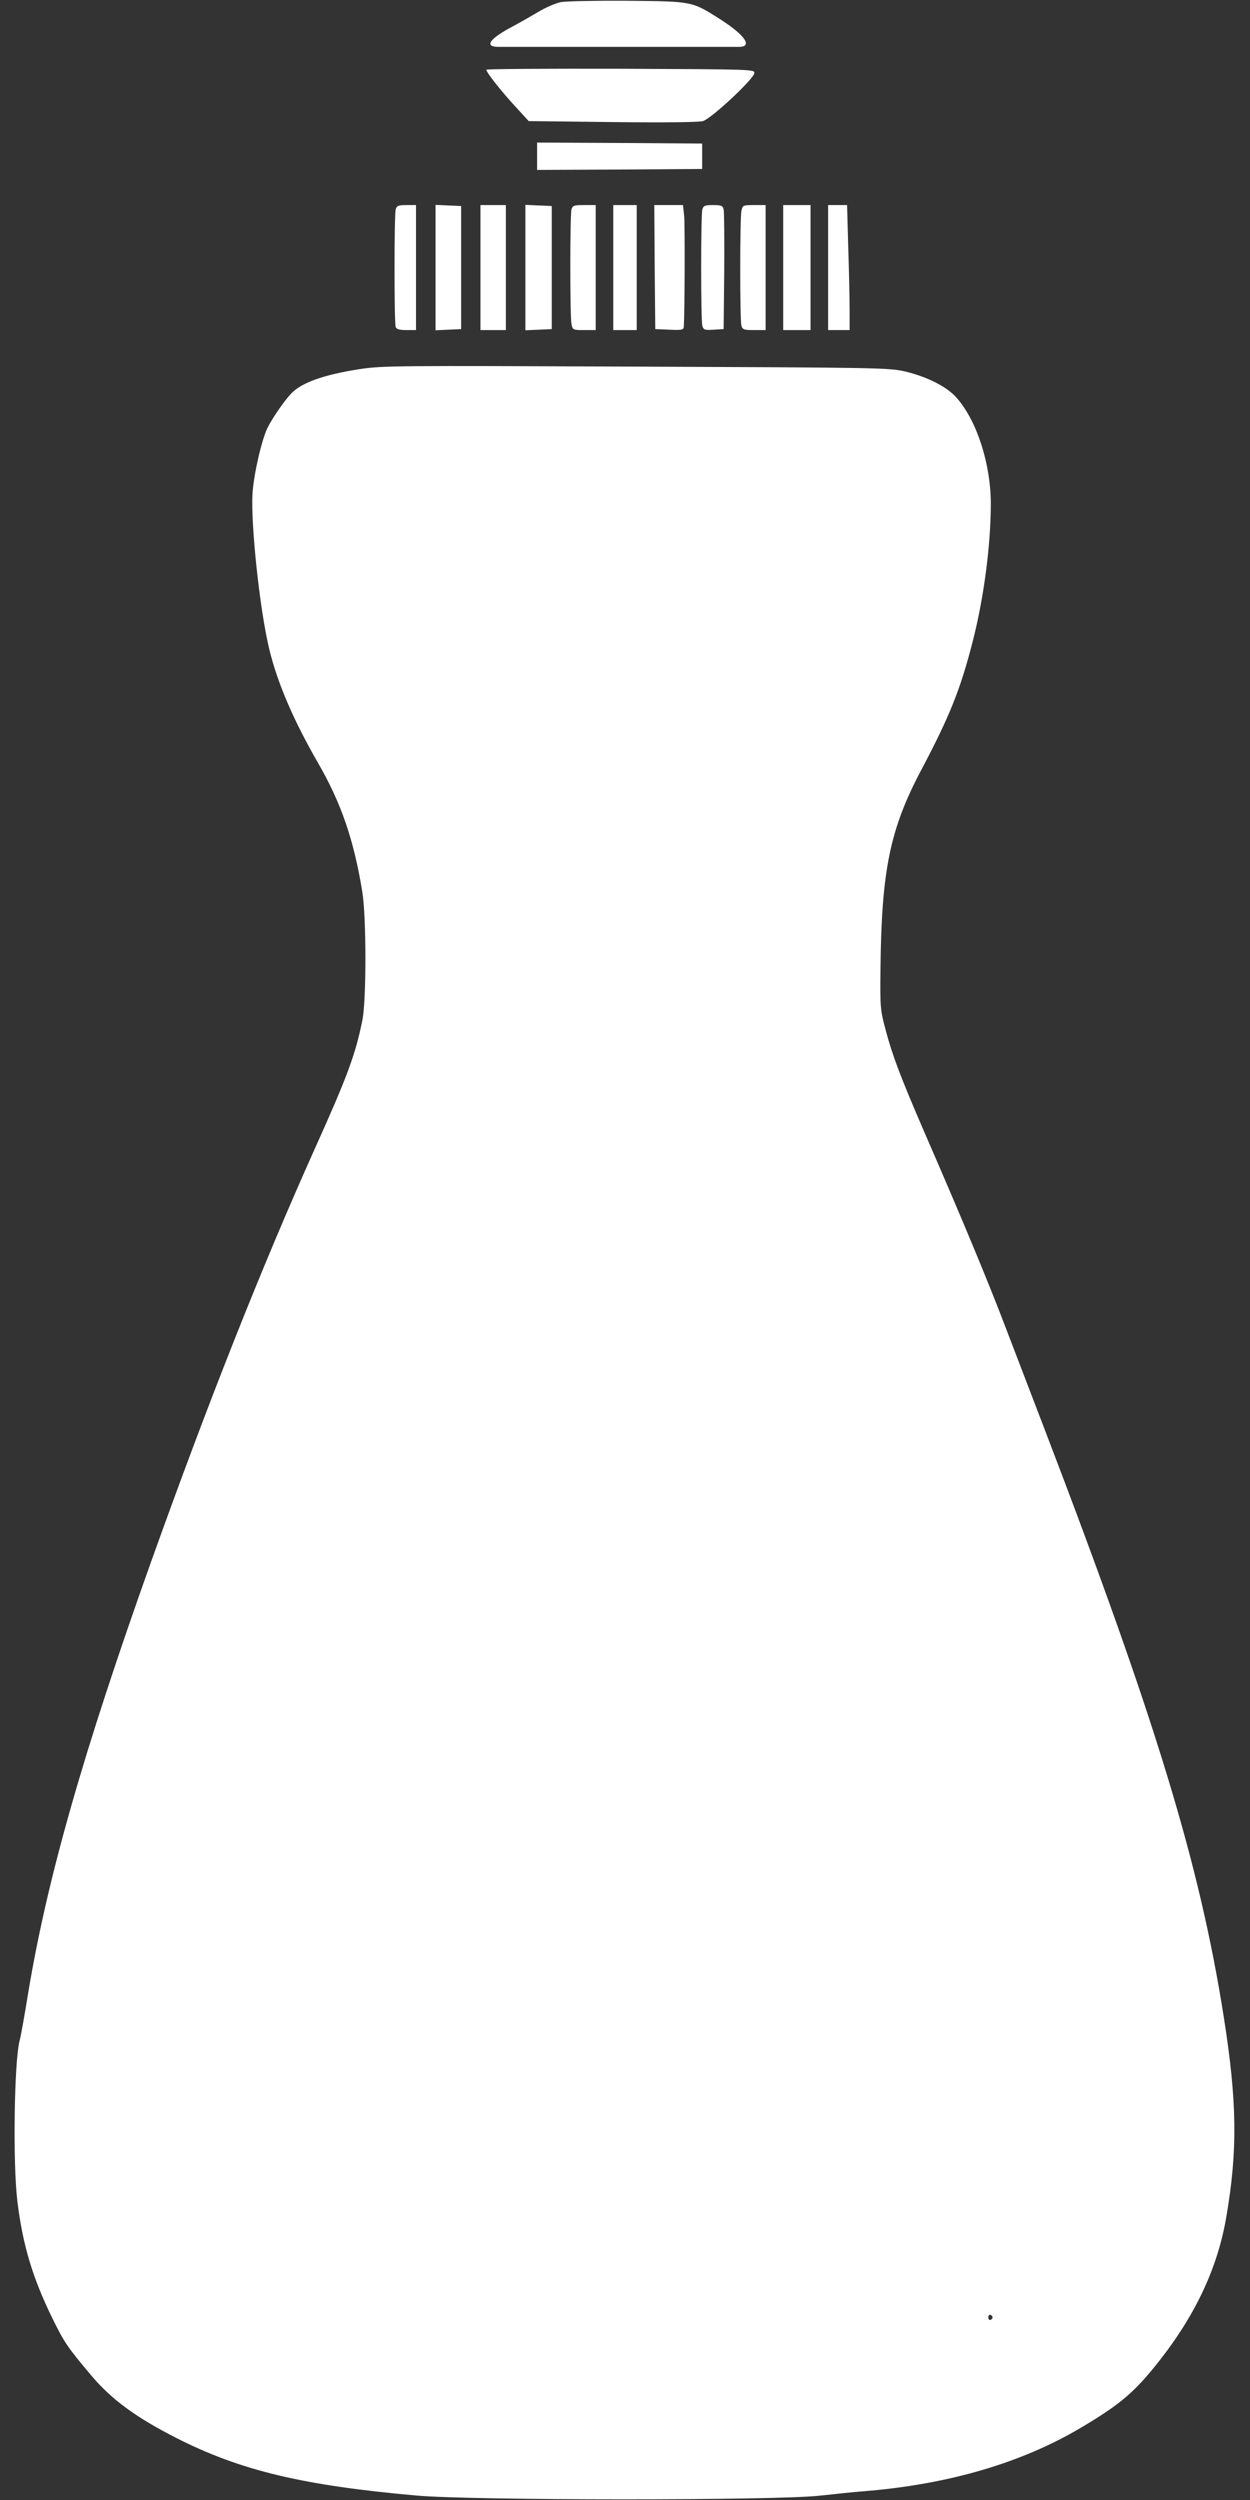 <?xml version="1.0" standalone="no"?>
<!DOCTYPE svg PUBLIC "-//W3C//DTD SVG 20010904//EN"
 "http://www.w3.org/TR/2001/REC-SVG-20010904/DTD/svg10.dtd">
<svg version="1.0" xmlns="http://www.w3.org/2000/svg"
 width="640pt" height="1280pt" viewBox="0 0 640 1280"
 preserveAspectRatio="xMidYMid meet">
<rect x="0" y="0" width="640" height="1280" fill="#333333" stroke="none"/>
<g transform="translate(0,1280) scale(0.1,-0.1)"
fill="#ffffff" stroke="none">
<path d="M2871 12789 c-25 -5 -77 -27 -115 -50 -39 -23 -100 -58 -136 -77
-116 -62 -142 -102 -67 -102 39 0 1147 0 1230 0 72 0 33 59 -95 141 -146 93
-141 92 -478 95 -162 1 -315 -2 -339 -7z"/>
<path d="M2490 12443 c0 -14 82 -117 151 -191 l66 -72 428 -5 c276 -3 441 -1
464 5 42 12 258 213 263 245 3 20 -3 20 -684 23 -379 1 -688 -1 -688 -5z"/>
<path d="M2750 12000 l0 -70 423 2 422 3 0 65 0 65 -422 3 -423 2 0 -70z"/>
<path d="M2026 11728 c-8 -30 -8 -582 0 -602 4 -12 20 -16 55 -16 l49 0 0 320
0 320 -49 0 c-42 0 -49 -3 -55 -22z"/>
<path d="M2230 11430 l0 -321 65 3 66 3 0 315 0 315 -66 3 -65 3 0 -321z"/>
<path d="M2460 11430 l0 -320 65 0 65 0 0 320 0 320 -65 0 -65 0 0 -320z"/>
<path d="M2690 11430 l0 -321 68 3 67 3 0 315 0 315 -67 3 -68 3 0 -321z"/>
<path d="M2926 11728 c-8 -30 -8 -547 0 -587 6 -30 7 -31 65 -31 l59 0 0 320
0 320 -59 0 c-52 0 -59 -2 -65 -22z"/>
<path d="M3140 11430 l0 -320 60 0 60 0 0 320 0 320 -60 0 -60 0 0 -320z"/>
<path d="M3352 11433 l3 -318 73 -3 c63 -3 72 -1 73 15 5 76 6 520 2 566 l-6
57 -73 0 -74 0 2 -317z"/>
<path d="M3596 11728 c-8 -30 -8 -566 0 -596 6 -21 12 -23 58 -20 l51 3 3 295
c1 162 0 305 -3 318 -5 19 -12 22 -54 22 -42 0 -49 -3 -55 -22z"/>
<path d="M3796 11719 c-8 -40 -8 -557 0 -586 6 -21 13 -23 65 -23 l59 0 0 320
0 320 -59 0 c-58 0 -59 -1 -65 -31z"/>
<path d="M4010 11430 l0 -320 70 0 70 0 0 320 0 320 -70 0 -70 0 0 -320z"/>
<path d="M4240 11430 l0 -320 55 0 55 0 0 103 c0 56 -3 200 -7 320 l-6 217
-49 0 -48 0 0 -320z"/>
<path d="M1841 10910 c-186 -29 -300 -70 -352 -127 -38 -41 -93 -122 -118
-171 -30 -58 -72 -240 -78 -338 -10 -154 37 -598 86 -799 42 -173 123 -362
251 -584 118 -205 182 -393 225 -657 21 -128 21 -551 1 -654 -35 -177 -77
-291 -248 -670 -270 -602 -541 -1286 -834 -2105 -348 -976 -532 -1622 -629
-2205 -19 -118 -39 -230 -45 -250 -27 -106 -35 -624 -11 -820 27 -224 78 -392
177 -595 63 -129 79 -152 201 -297 104 -124 232 -217 439 -322 328 -166 644
-241 1224 -293 286 -26 1839 -26 2065 -1 83 9 186 20 230 23 431 35 806 145
1109 325 189 112 265 174 374 308 204 250 325 501 371 773 58 339 55 588 -13
1020 -123 783 -346 1517 -913 2999 -85 223 -177 461 -203 530 -88 232 -223
557 -418 1005 -121 280 -164 393 -199 527 -26 97 -27 114 -25 303 5 508 48
719 209 1023 145 274 201 414 263 657 57 222 92 488 93 700 1 204 -69 426
-173 546 -49 58 -154 111 -270 138 -81 18 -144 19 -1375 24 -1230 5 -1296 5
-1414 -13z m3241 -9975 c0 -5 -5 -11 -11 -13 -6 -2 -11 4 -11 13 0 9 5 15 11
13 6 -2 11 -8 11 -13z"/>
</g>
</svg>
